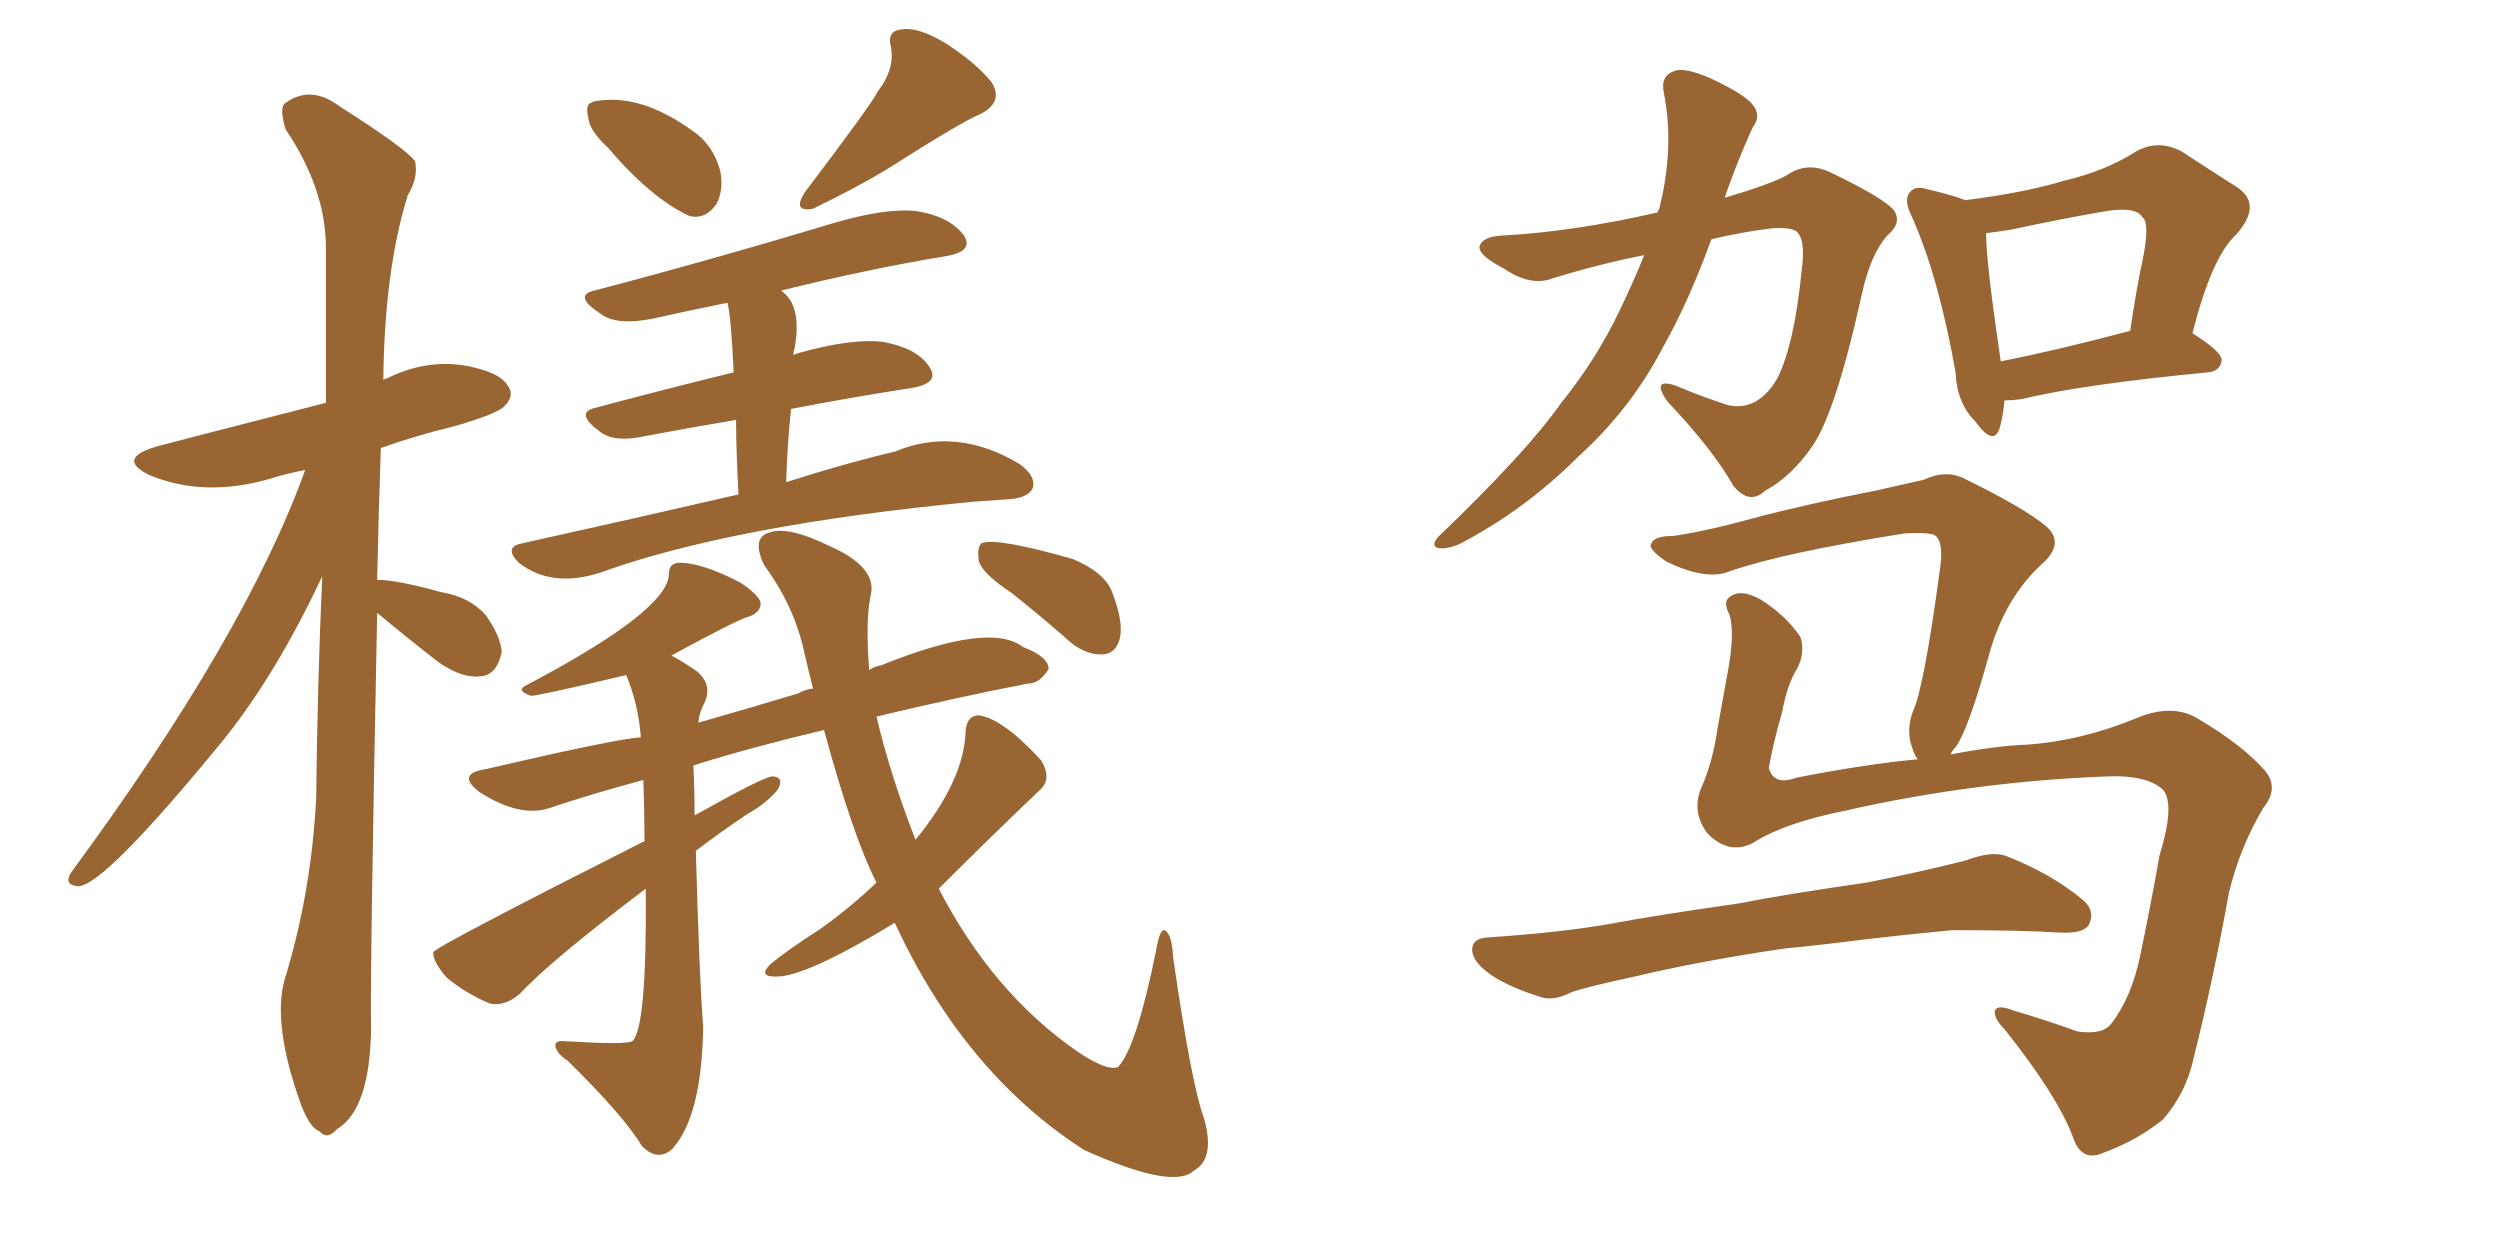 <svg xmlns="http://www.w3.org/2000/svg" xmlns:xlink="http://www.w3.org/1999/xlink" width="300" height="150"><path fill="#996633" padding="10" d="M45.26 73.54L45.26 73.54Q44.38 117.63 44.53 123.49L44.53 123.49Q44.38 133.15 40.43 135.50L40.43 135.50Q39.26 136.82 38.38 135.79L38.38 135.79Q37.21 135.35 36.18 132.71L36.18 132.71Q32.67 123.05 34.13 117.63L34.13 117.63Q37.35 107.23 37.94 95.80L37.94 95.80Q38.09 81.88 38.67 69.14L38.67 69.14Q33.25 80.71 26.95 88.62L26.95 88.62Q12.45 106.35 9.38 106.35L9.38 106.35Q7.62 106.20 8.50 104.74L8.50 104.74Q29.44 76.32 36.62 56.40L36.62 56.40Q34.28 56.84 32.52 57.42L32.52 57.42Q24.46 59.77 17.87 56.98L17.87 56.98Q13.77 54.93 19.19 53.47L19.19 53.47Q21.97 52.73 39.11 48.34L39.11 48.34Q39.11 38.53 39.11 29.74L39.11 29.74Q39.11 22.71 34.28 15.53L34.28 15.53Q33.54 13.04 34.13 12.45L34.13 12.45Q37.21 10.11 40.72 12.74L40.72 12.74Q48.78 17.87 49.80 19.34L49.80 19.34Q50.24 21.24 48.93 23.44L48.93 23.44Q46.14 32.37 46.00 45.56L46.00 45.56Q46.29 45.41 46.44 45.41L46.44 45.41Q50.83 43.21 55.37 43.80L55.37 43.80Q59.91 44.53 60.94 46.29L60.94 46.29Q61.82 47.46 60.50 48.78L60.50 48.78Q59.62 49.66 54.64 51.12L54.64 51.12Q49.80 52.29 45.70 53.76L45.70 53.76Q45.41 62.11 45.26 69.58L45.26 69.58Q47.61 69.58 52.88 71.04L52.88 71.04Q56.40 71.63 58.30 73.83L58.30 73.83Q60.06 76.32 60.21 78.22L60.21 78.22Q59.62 81.01 57.71 81.15L57.71 81.15Q55.52 81.45 52.73 79.54L52.73 79.54Q48.93 76.61 45.26 73.54ZM72.95 17.72L72.95 17.72Q70.75 15.67 70.61 14.21L70.61 14.21Q70.17 12.45 71.04 12.30L71.04 12.30Q71.19 12.16 71.34 12.16L71.34 12.16Q76.76 11.13 83.06 15.67L83.06 15.67Q85.55 17.29 86.43 20.51L86.43 20.51Q86.87 22.71 85.99 24.46L85.99 24.46Q84.67 26.37 82.76 25.93L82.76 25.93Q78.22 23.88 72.95 17.72ZM105.32 10.99L105.32 10.99Q107.37 8.35 106.93 5.71L106.93 5.71Q106.35 3.66 108.25 3.52L108.25 3.52Q110.16 3.22 113.38 5.13L113.38 5.13Q117.04 7.47 118.95 9.81L118.95 9.81Q120.56 12.30 117.48 13.77L117.48 13.77Q115.58 14.50 106.35 20.36L106.35 20.36Q102.98 22.41 97.56 25.05L97.56 25.05Q95.07 25.49 96.53 23.14L96.53 23.14Q104.74 12.30 105.32 10.99ZM88.62 59.33L88.62 59.33Q88.33 54.05 88.33 50.39L88.33 50.39Q83.06 51.27 77.64 52.29L77.64 52.29Q73.83 53.17 72.07 51.86L72.07 51.86Q68.85 49.51 71.48 48.93L71.48 48.93Q79.10 46.88 88.04 44.68L88.04 44.68Q87.74 38.09 87.30 36.33L87.30 36.33Q82.91 37.21 78.37 38.23L78.37 38.23Q73.97 39.11 72.07 37.65L72.07 37.65Q68.70 35.45 71.34 34.86L71.34 34.86Q84.81 31.35 99.90 26.81L99.90 26.81Q106.35 24.90 110.01 25.34L110.01 25.34Q113.82 25.93 115.58 28.13L115.58 28.13Q117.04 30.18 113.38 30.76L113.38 30.76Q104.44 32.23 93.75 34.86L93.75 34.86Q93.75 34.86 93.90 35.01L93.90 35.01Q96.24 36.77 95.36 41.75L95.36 41.75Q95.21 42.04 95.21 42.63L95.21 42.63Q95.36 42.48 95.95 42.33L95.95 42.33Q102.25 40.58 105.91 41.02L105.91 41.02Q110.01 41.75 111.47 43.95L111.47 43.95Q112.94 46.00 109.28 46.58L109.28 46.58Q102.54 47.61 94.92 49.07L94.92 49.07Q94.48 53.32 94.34 57.86L94.34 57.86Q101.66 55.52 107.37 54.20L107.37 54.20Q114.70 51.12 122.31 55.66L122.31 55.66Q124.37 57.13 123.93 58.59L123.93 58.59Q123.34 59.77 121.00 59.91L121.00 59.91Q118.95 60.06 116.75 60.21L116.75 60.21Q87.89 62.99 72.07 68.70L72.07 68.70Q66.21 70.61 62.26 67.53L62.26 67.53Q60.35 65.63 62.70 65.19L62.70 65.19Q76.61 62.11 88.62 59.33ZM105.18 105.91L105.18 105.91Q102.39 100.49 98.88 87.60L98.88 87.60Q90.23 89.65 83.20 91.85L83.20 91.85Q83.35 94.78 83.35 97.85L83.35 97.85Q91.70 93.16 92.72 93.16L92.72 93.16Q94.19 93.31 93.31 94.78L93.31 94.78Q91.99 96.39 89.65 97.71L89.65 97.71Q86.57 99.76 83.50 102.10L83.50 102.10Q83.94 117.77 84.38 123.19L84.38 123.19Q84.23 133.89 80.71 137.84L80.71 137.84Q78.96 139.45 77.05 137.55L77.05 137.55Q74.85 133.89 68.12 127.29L68.12 127.29Q66.80 126.42 66.65 125.54L66.65 125.54Q66.50 124.80 67.97 124.95L67.97 124.95Q75 125.39 75.88 124.95L75.88 124.95Q77.64 123.34 77.49 106.64L77.49 106.64Q66.06 115.28 62.40 119.24L62.40 119.24Q60.50 120.85 58.74 120.41L58.74 120.41Q55.96 119.24 53.61 117.33L53.61 117.33Q51.86 115.28 52.00 114.26L52.00 114.26Q52.15 113.67 77.34 100.93L77.34 100.93Q77.34 97.27 77.20 93.60L77.20 93.60Q71.19 95.21 65.92 96.97L65.92 96.97Q62.40 98.14 57.57 95.07L57.57 95.07Q54.64 92.87 58.30 92.29L58.30 92.29Q74.12 88.62 76.90 88.48L76.90 88.48Q76.61 84.52 75.15 81.01L75.15 81.01Q64.60 83.50 63.72 83.50L63.72 83.50Q61.96 82.91 62.99 82.32L62.99 82.32Q80.27 73.24 80.27 68.85L80.27 68.85Q80.27 67.53 81.59 67.53L81.59 67.53Q84.23 67.53 88.77 69.87L88.77 69.87Q90.82 71.19 91.26 72.22L91.26 72.22Q91.41 73.39 89.94 73.97L89.94 73.97Q88.62 74.27 80.57 78.66L80.57 78.66Q82.18 79.54 83.64 80.57L83.64 80.57Q85.55 82.18 84.52 84.38L84.52 84.38Q83.94 85.40 83.79 86.72L83.79 86.72Q89.50 85.11 95.80 83.20L95.80 83.20Q96.53 82.76 97.56 82.62L97.56 82.62Q96.97 80.27 96.53 78.37L96.53 78.37Q95.36 72.80 91.70 67.82L91.70 67.82Q90.09 64.45 92.43 63.87L92.43 63.87Q94.63 63.13 99.46 65.48L99.46 65.48Q105.47 68.12 104.44 71.63L104.44 71.63Q103.86 74.71 104.30 80.42L104.30 80.42Q104.88 79.98 105.76 79.83L105.76 79.83Q118.80 74.56 122.75 77.64L122.75 77.64Q125.83 78.81 125.83 80.27L125.83 80.27Q124.80 82.03 123.34 82.03L123.34 82.03Q114.99 83.64 105.18 85.99L105.18 85.99Q106.79 92.87 109.86 100.78L109.86 100.78Q115.72 93.60 115.87 87.74L115.87 87.74Q116.02 85.84 117.48 85.84L117.48 85.84Q120.41 86.28 124.95 91.26L124.95 91.26Q126.27 93.46 124.80 94.78L124.80 94.78Q118.51 100.78 112.65 106.64L112.65 106.64Q119.09 119.09 129.20 126.12L129.20 126.12Q132.86 128.61 134.18 128.03L134.18 128.03Q136.38 125.68 138.72 114.11L138.72 114.11Q139.16 111.47 139.75 111.62L139.75 111.62Q140.63 112.06 140.77 114.84L140.77 114.84Q142.97 130.08 144.43 134.03L144.43 134.03Q145.90 139.01 143.26 140.48L143.26 140.48Q140.77 142.82 130.08 137.99L130.08 137.99Q115.72 128.76 107.37 110.74L107.37 110.74Q96.53 117.33 93.02 117.19L93.02 117.19Q90.97 117.19 92.43 115.72L92.43 115.72Q94.34 114.11 98.44 111.47L98.44 111.47Q101.95 108.98 105.18 105.91ZM121.44 71.19L121.44 71.19L121.44 71.19Q117.92 68.85 117.48 67.38L117.48 67.38Q117.19 65.77 117.77 65.19L117.77 65.19Q119.53 64.45 128.76 67.09L128.76 67.09Q132.57 68.70 133.45 71.04L133.45 71.04Q134.91 74.85 134.33 76.76L134.33 76.76Q133.89 78.37 132.42 78.52L132.42 78.52Q130.52 78.66 128.61 77.20L128.61 77.20Q124.95 73.97 121.44 71.19ZM197.31 30.62L197.31 30.62Q192.04 31.64 186.33 33.40L186.33 33.40Q183.69 34.42 180.47 32.23L180.47 32.23Q177.39 30.62 177.54 29.59L177.54 29.59Q177.83 28.42 180.18 28.27L180.18 28.27Q188.67 27.83 198.93 25.49L198.93 25.49Q198.93 25.20 199.07 25.20L199.07 25.20Q200.98 17.72 199.66 11.13L199.66 11.13Q199.22 9.08 200.98 8.50L200.98 8.50Q202.15 8.06 205.22 9.38L205.22 9.38Q209.33 11.28 210.35 12.60L210.35 12.60Q211.38 13.92 210.35 15.23L210.35 15.23Q208.74 18.75 207.42 22.41L207.42 22.41Q207.13 23.14 206.98 23.73L206.98 23.73Q212.40 22.12 214.31 21.09L214.31 21.09Q216.80 19.34 219.58 20.65L219.58 20.65Q226.32 23.88 227.34 25.34L227.34 25.34Q228.22 26.81 226.46 28.27L226.46 28.27Q224.41 30.62 223.39 35.45L223.39 35.45Q220.31 49.37 217.53 53.47L217.53 53.47Q215.04 57.13 211.82 58.89L211.82 58.89Q209.91 60.64 208.01 58.30L208.01 58.30Q205.52 53.91 200.10 48.19L200.10 48.19Q198.05 45.26 201.12 46.29L201.12 46.29Q204.20 47.61 207.42 48.63L207.42 48.63Q210.94 49.37 213.28 45.41L213.28 45.41Q215.33 41.31 216.21 32.37L216.21 32.37Q216.65 29.00 215.77 27.98L215.77 27.98Q215.33 27.25 212.70 27.39L212.70 27.39Q209.03 27.83 205.37 28.71L205.37 28.71Q202.59 36.33 199.51 41.75L199.51 41.75Q195.70 49.07 189.40 54.79L189.40 54.79Q182.96 61.23 175.05 65.33L175.05 65.33Q173.58 65.92 172.56 65.77L172.56 65.77Q171.68 65.48 172.56 64.45L172.56 64.45Q183.25 54.20 187.35 48.34L187.35 48.34Q191.60 43.07 194.38 37.21L194.38 37.21Q196.00 33.84 197.31 30.62ZM240.53 48.05L240.53 48.05Q240.38 49.95 239.94 51.42L239.94 51.42Q239.21 53.61 237.01 50.54L237.01 50.54Q234.81 48.34 234.67 44.68L234.67 44.68Q232.62 33.11 229.39 25.93L229.39 25.93Q228.37 23.88 229.25 23.00L229.25 23.00Q229.83 22.27 231.30 22.71L231.30 22.71Q234.38 23.44 235.84 24.02L235.84 24.02Q242.87 23.14 247.71 21.68L247.71 21.68Q252.69 20.51 256.35 18.16L256.35 18.16Q258.98 16.70 261.77 18.16L261.77 18.16Q265.58 20.65 268.36 22.41L268.36 22.41Q271.58 24.46 268.36 28.13L268.36 28.13Q265.43 30.76 263.09 39.99L263.09 39.99Q266.60 42.19 266.60 43.21L266.60 43.21Q266.46 44.53 264.99 44.68L264.99 44.68Q249.76 46.14 242.58 47.90L242.58 47.90Q241.41 48.05 240.53 48.05ZM240.09 43.36L240.09 43.36Q246.83 42.04 255.62 39.70L255.62 39.70Q256.35 34.72 257.23 30.62L257.23 30.62Q257.96 26.66 257.08 26.07L257.08 26.07Q256.35 24.76 252.69 25.34L252.69 25.34Q247.56 26.22 241.41 27.54L241.41 27.54Q239.65 27.83 238.33 27.98L238.33 27.98Q238.33 31.49 240.09 43.36ZM210.50 101.07L210.50 101.07Q207.57 102.69 204.93 100.05L204.93 100.05Q203.03 97.56 204.05 94.78L204.05 94.78Q205.52 91.55 206.10 87.45L206.10 87.45Q206.84 83.35 207.42 80.13L207.42 80.13Q208.15 76.03 207.57 73.83L207.57 73.83Q206.69 72.22 207.57 71.63L207.57 71.63Q208.89 70.61 211.23 71.92L211.23 71.92Q214.31 73.83 216.06 76.46L216.06 76.46Q216.65 78.37 215.63 80.27L215.63 80.27Q214.45 82.18 213.87 85.40L213.87 85.40Q212.84 88.92 212.26 92.14L212.26 92.14Q212.84 94.34 215.63 93.31L215.63 93.31Q223.83 91.70 230.13 91.11L230.13 91.11Q229.69 90.53 229.54 89.94L229.54 89.94Q228.66 87.74 229.54 85.40L229.54 85.40Q230.86 82.62 232.76 68.55L232.76 68.55Q233.35 64.75 232.03 64.16L232.03 64.16Q231.15 63.87 228.52 64.01L228.52 64.01Q213.87 66.36 207.57 68.55L207.57 68.55Q204.79 69.73 199.95 67.38L199.95 67.38Q197.61 65.77 198.19 65.19L198.19 65.19Q198.49 64.31 200.83 64.31L200.83 64.31Q204.93 63.72 211.23 61.96L211.23 61.96Q217.53 60.35 225 58.89L225 58.89Q228.22 58.15 230.86 57.57L230.86 57.57Q233.64 56.25 235.99 57.57L235.99 57.57Q242.87 60.94 245.51 63.13L245.51 63.13Q247.71 65.04 245.36 67.38L245.36 67.38Q240.53 71.63 238.62 78.81L238.62 78.81Q236.13 87.74 234.67 89.65L234.67 89.65Q234.23 90.09 234.08 90.53L234.08 90.53Q239.50 89.50 243.16 89.36L243.16 89.36Q249.76 88.92 256.49 86.13L256.49 86.13Q260.74 84.38 263.82 86.28L263.82 86.28Q269.24 89.50 271.88 92.58L271.88 92.58Q273.49 94.63 271.58 96.97L271.58 96.97Q268.80 101.66 267.48 107.08L267.48 107.08Q265.58 117.63 263.23 127.00L263.23 127.00Q262.35 131.10 259.57 134.33L259.57 134.33Q256.49 136.82 252.54 138.28L252.54 138.28Q249.76 139.60 248.73 136.38L248.73 136.38Q246.83 131.40 240.53 123.49L240.53 123.49Q239.36 122.31 239.36 121.44L239.36 121.44Q239.50 120.41 241.70 121.29L241.70 121.29Q245.21 122.31 249.32 123.78L249.32 123.78Q252.39 124.22 253.42 122.75L253.42 122.75Q255.76 119.68 256.79 114.84L256.79 114.84Q258.11 108.54 259.13 102.69L259.13 102.69Q261.04 96.53 259.57 94.78L259.57 94.78Q257.67 93.02 253.13 93.16L253.13 93.16Q237.01 93.75 221.48 97.27L221.48 97.27Q214.16 98.73 210.50 101.07ZM214.16 113.82L214.16 113.82L214.16 113.82Q204.20 115.28 196.14 117.19L196.14 117.19Q189.99 118.51 188.53 119.09L188.53 119.09Q186.47 120.12 185.01 119.68L185.01 119.68Q181.20 118.51 179.00 117.04L179.00 117.04Q176.66 115.43 176.66 113.96L176.66 113.96Q176.66 112.65 178.42 112.50L178.42 112.50Q187.21 111.91 193.07 110.89L193.07 110.89Q198.49 109.86 208.74 108.40L208.74 108.40Q213.87 107.37 223.97 105.91L223.97 105.91Q229.98 104.74 235.84 103.27L235.84 103.27Q238.92 102.10 240.67 102.69L240.67 102.69Q246.24 104.88 249.90 107.96L249.90 107.96Q251.51 109.28 250.63 111.04L250.63 111.04Q249.90 112.06 247.12 111.91L247.12 111.91Q242.58 111.62 234.23 111.62L234.23 111.62Q228.08 112.21 223.24 112.79L223.24 112.79Q218.70 113.38 214.16 113.82Z"/></svg>